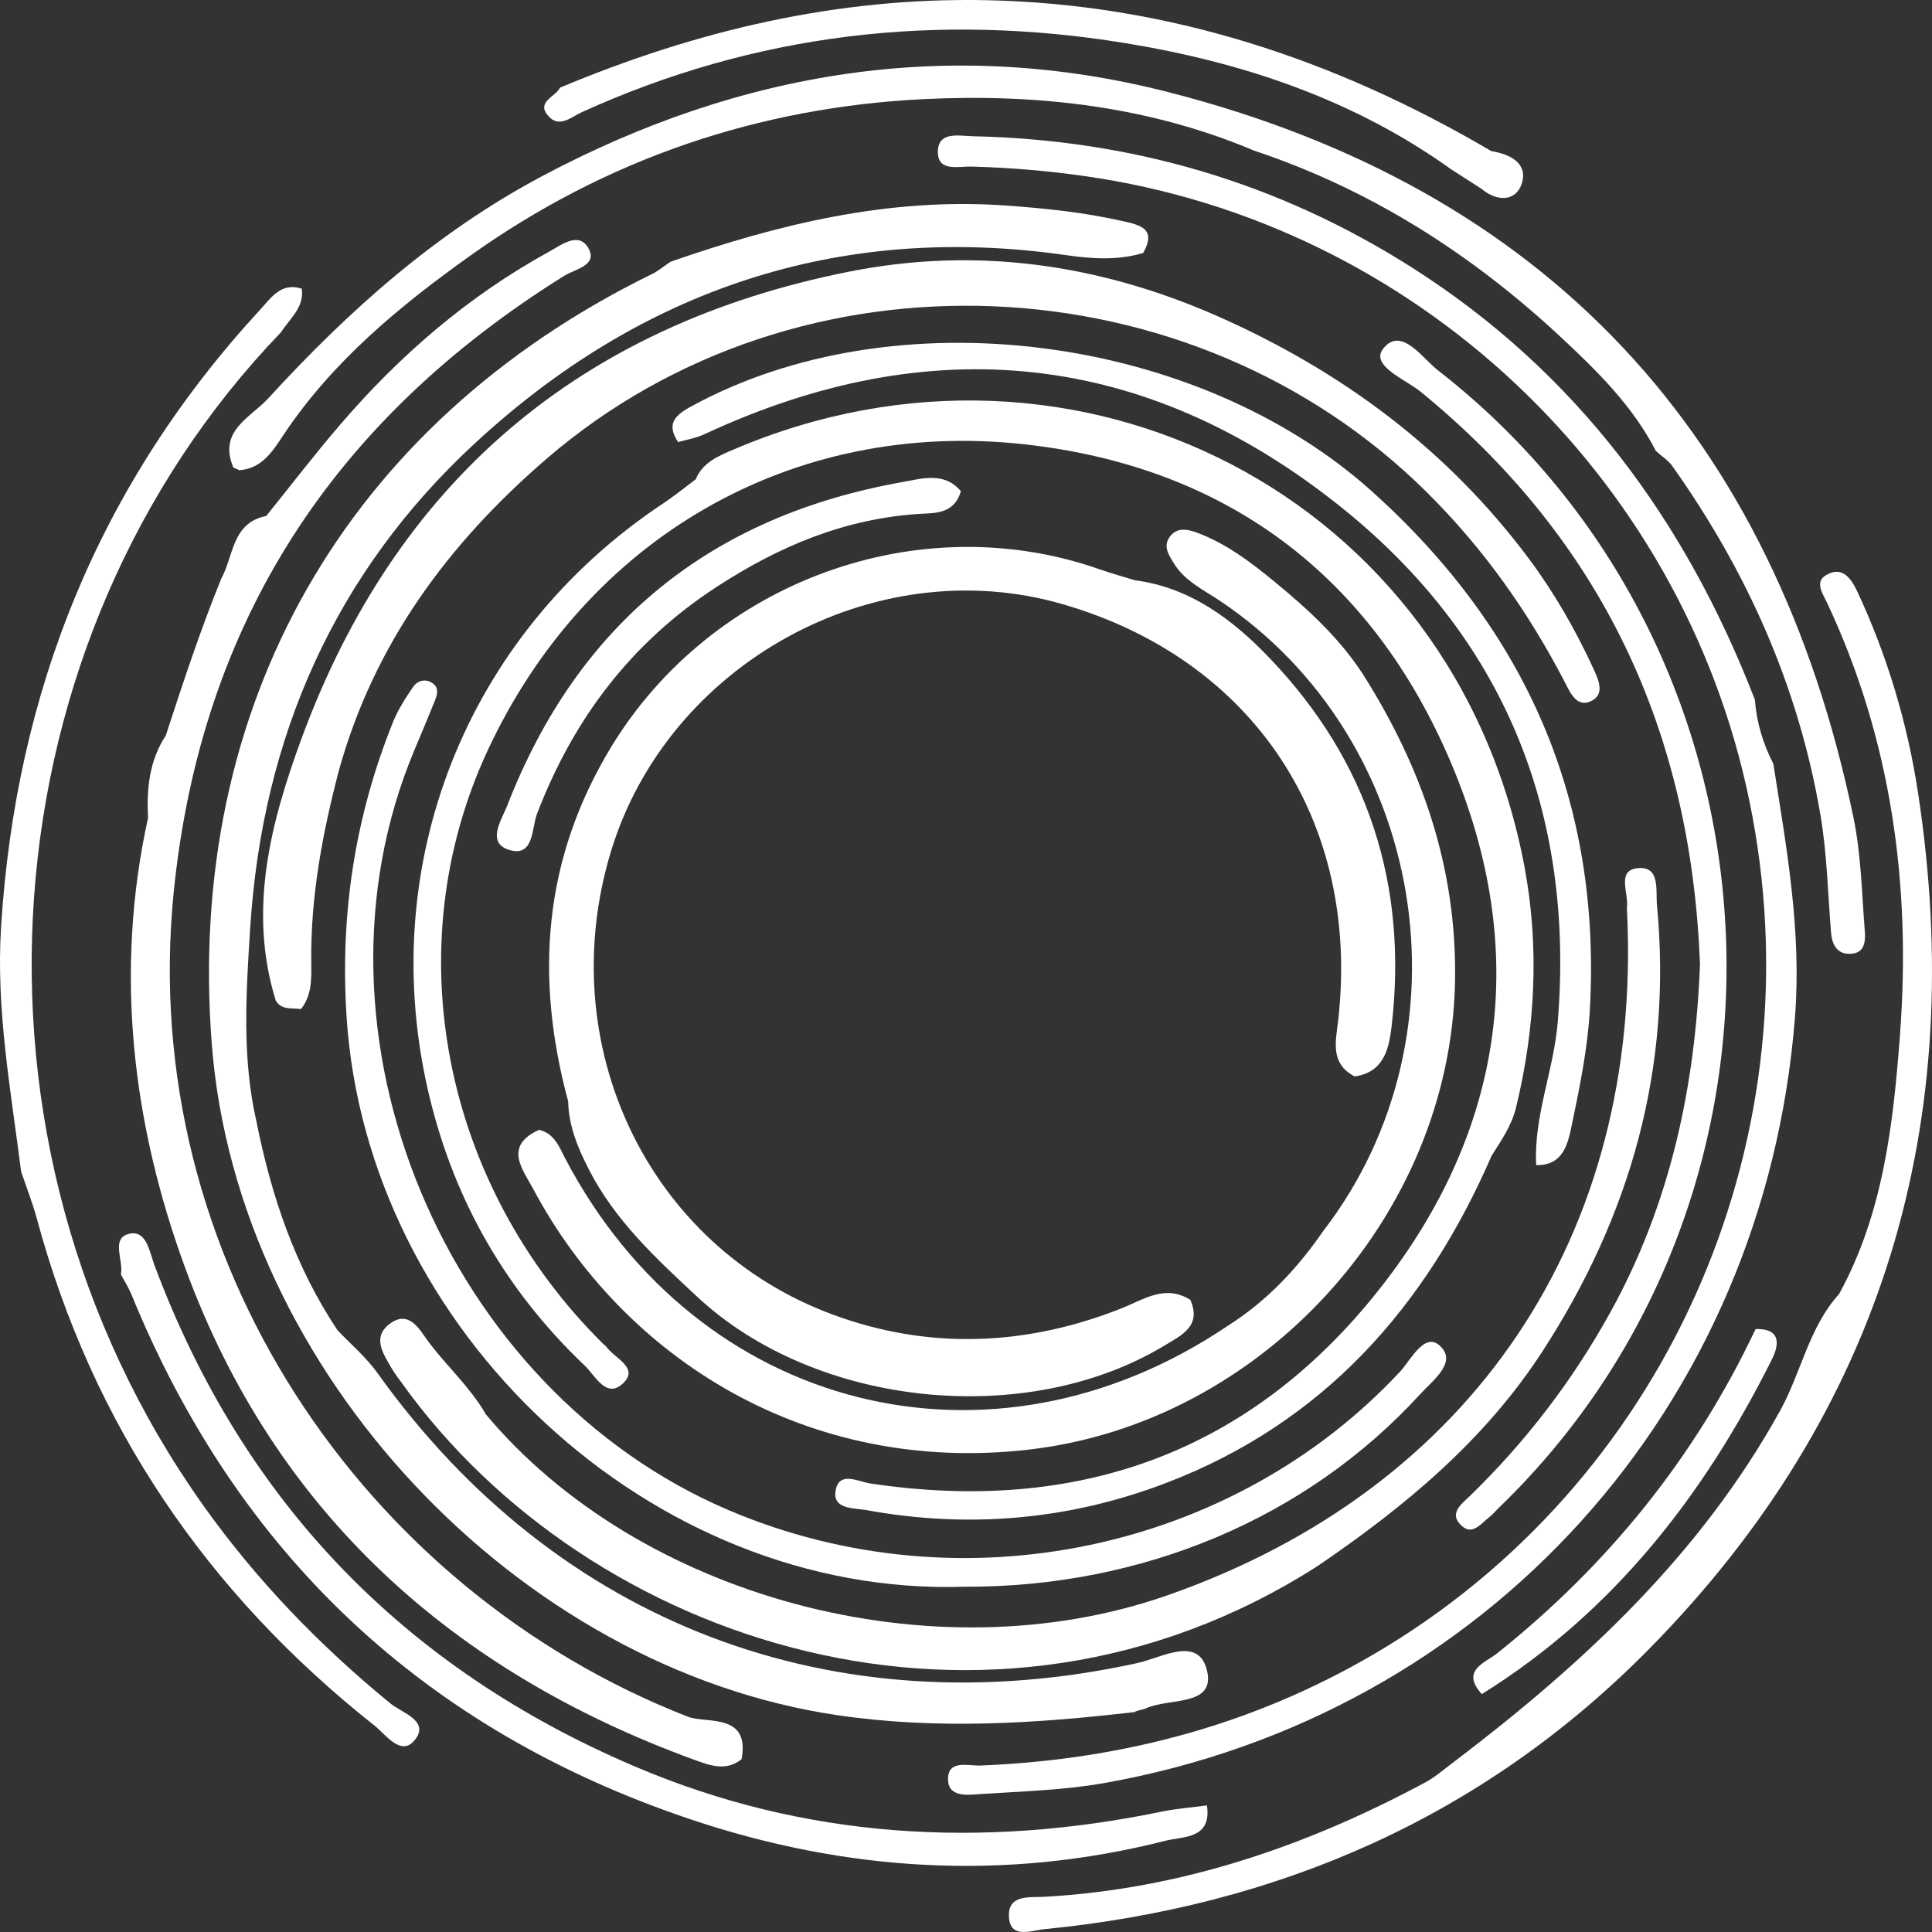 <svg width="112" height="112" viewBox="0 0 112 112" fill="none" xmlns="http://www.w3.org/2000/svg">
<rect x="0" y="0" width="112" height="112" fill="#333333" stroke="none"/>
<path d="M17.494 16.736C17.643 17.836 16.794 18.469 16.29 19.261C-0.861 37.082 -3.233 66.133 11.779 87.265C14.868 91.608 18.524 95.387 22.637 98.756C23.289 99.293 24.881 99.74 24.09 100.813C23.284 101.908 22.376 100.563 21.713 100.037C12.013 92.362 5.379 82.636 2.137 70.651C1.888 69.726 1.532 68.828 1.224 67.914C0.63 63.205 -0.24 58.528 0.062 53.739C0.916 40.058 5.761 28.062 15.085 17.948C15.722 17.257 16.295 16.348 17.494 16.736Z" fill="white"/>
<path d="M84.142 9.827C78.458 5.751 71.99 3.598 65.187 2.492C54.334 0.728 43.806 1.924 33.734 6.5C33.129 6.776 32.439 7.43 31.813 6.755C31.033 5.915 32.195 5.628 32.466 5.081C40.357 1.77 48.534 -0.16 57.136 0.01C67.707 0.223 77.392 3.433 86.44 8.753C87.007 9.237 87.931 9.588 87.644 10.523C87.374 11.422 86.578 11.15 85.904 10.959C85.315 10.582 84.725 10.199 84.136 9.822L84.142 9.827Z" fill="white"/>
<path d="M85.905 10.964C86.441 10.831 87.2 11.426 87.508 10.634C87.89 9.662 86.723 9.433 86.441 8.758C87.54 8.934 88.606 9.465 88.214 10.656C87.879 11.676 86.797 11.708 85.905 10.964Z" fill="white"/>
<path d="M86.471 66.999C82.656 75.78 76.718 82.477 67.617 85.963C61.981 88.121 56.139 88.626 50.19 87.537C49.511 87.414 48.258 87.51 48.439 86.42C48.63 85.256 49.744 85.889 50.434 85.995C62.438 87.802 72.494 84.23 80.008 74.68C87.246 65.474 88.695 55.089 84.147 44.294C79.567 33.43 71.146 27.052 59.376 25.756C45.849 24.267 33.946 31.262 28.252 43.544C22.967 54.945 25.641 68.668 34.955 77.895C35.018 77.959 35.098 78.007 35.151 78.076C35.618 78.73 37.014 79.272 36.175 80.138C35.172 81.174 34.509 79.745 33.898 79.165C29.367 74.866 26.363 69.657 24.898 63.582C21.683 50.247 26.989 36.795 38.43 29.194C39.088 28.758 39.699 28.259 40.33 27.786C40.744 26.792 41.657 26.43 42.553 26.048C62.31 17.613 84.359 28.7 88.382 50.284C89.242 54.892 89.008 59.585 87.888 64.198C87.628 65.267 87.028 66.112 86.471 66.999Z" fill="white"/>
<path d="M65.722 99.256C60.028 99.915 54.355 100.277 48.618 99.442C30.008 96.732 13.775 79.463 12.284 60.606C10.724 40.925 20.053 24.576 37.788 15.891C38.175 15.7 38.509 15.413 38.87 15.174C45.142 12.989 51.516 11.443 58.245 11.91C60.532 12.07 62.803 12.304 65.042 12.809C66.061 13.037 67.08 13.234 66.273 14.664C64.804 15.105 63.328 15.009 61.837 14.796C48.629 12.883 37.119 16.816 27.508 25.719C19.437 33.186 15.202 42.711 14.502 53.824C14.263 57.608 14.019 61.313 14.868 65.023C15.728 69.328 17.108 73.431 19.564 77.114C20.345 77.938 21.215 78.666 21.894 79.612C32.295 94.159 48.39 100.261 65.945 96.407C67.351 96.099 69.558 94.755 69.993 96.944C70.386 98.932 67.749 98.427 66.454 99.028C66.231 99.129 65.95 99.129 65.722 99.272V99.261V99.256Z" fill="white"/>
<path d="M101.731 40.547C101.827 41.866 102.203 43.109 102.803 44.284C103.567 49.147 104.448 53.978 104.056 58.969C102.294 81.526 86.188 99.458 63.964 103.375C61.629 103.785 59.23 103.843 56.858 104.003C56.105 104.056 54.969 104.215 54.959 103.152C54.943 101.994 56.126 102.376 56.832 102.35C65.269 102.01 73.155 99.868 80.409 95.435C96.945 85.326 105.398 65.671 101.408 46.399C97.496 27.483 81.969 12.92 62.892 10.21C60.7 9.896 58.514 9.715 56.312 9.657C55.58 9.636 54.412 9.96 54.37 8.881C54.322 7.573 55.59 7.882 56.386 7.898C65.582 8.094 74.1 10.571 81.884 15.53C91.394 21.584 97.704 30.157 101.726 40.547H101.731Z" fill="white"/>
<path d="M72.698 8.731C66.579 6.143 60.105 5.431 53.594 5.744C43.994 6.207 35.122 9.22 27.252 14.828C23.16 17.746 19.287 20.94 16.448 25.192C15.821 26.133 15.206 27.158 13.879 27.259C13.762 27.206 13.646 27.158 13.529 27.105C12.637 24.979 14.484 24.241 15.546 23.098C20.199 18.017 25.257 13.494 31.423 10.214C42.949 4.086 55.096 2.114 67.688 5.33C89.674 10.943 102.855 25.224 107.451 47.414C107.892 49.55 107.929 51.777 108.104 53.967C108.152 54.578 108.104 55.285 107.228 55.296C106.438 55.301 106.199 54.685 106.146 54.047C105.96 51.772 105.917 49.502 105.53 47.228C104.262 39.797 101.285 33.138 96.955 27.031C96.71 26.685 96.318 26.441 95.994 26.143C94.651 23.534 92.592 21.509 90.486 19.547C85.306 14.721 79.448 10.98 72.698 8.731Z" fill="white"/>
<path d="M32.931 63.827C30.999 56.641 31.477 49.801 35.441 43.285C41.262 33.723 53.255 29.301 63.784 33.016C64.442 33.25 65.121 33.431 65.79 33.638C69.016 34.063 71.473 35.924 73.601 38.151C79.311 44.119 81.625 51.289 80.675 59.485C80.521 60.797 80.229 62.158 78.531 62.403C77.093 61.648 77.433 60.378 77.576 59.155C78.881 47.611 72.672 38.23 61.603 35.025C50.671 31.858 38.689 38.507 35.404 49.402C32.034 60.58 37.558 72.23 48.241 76.195C53.802 78.263 59.47 78.045 65.02 75.844C66.305 75.334 67.541 74.436 69.006 75.355C69.674 76.87 68.491 77.407 67.541 77.981C59.554 82.833 47.317 81.6 40.429 75.185C38.052 72.974 35.653 70.763 34.136 67.792C33.488 66.527 32.963 65.257 32.936 63.822L32.931 63.827Z" fill="white"/>
<path d="M15.442 29.902C16.864 28.137 18.244 26.335 19.719 24.619C23.184 20.579 27.17 17.146 31.85 14.579C32.556 14.191 33.601 13.367 34.143 14.451C34.615 15.392 33.341 15.599 32.721 15.982C19.417 24.273 11.643 35.987 10.066 51.762C7.954 72.926 21.072 92.177 39.869 99.517C40.946 99.937 43.498 99.273 42.989 101.983C42.076 102.711 41.132 102.339 40.229 102.01C26.199 96.891 15.941 87.644 10.762 73.575C7.678 65.204 6.612 56.36 8.581 47.42C8.496 45.735 8.65 44.098 9.61 42.642C10.608 39.586 11.611 36.53 12.826 33.548C13.553 32.23 13.436 30.311 15.431 29.912L15.442 29.902Z" fill="white"/>
<path d="M17.446 58.496C16.931 58.416 16.337 58.581 15.986 58.007C14.352 52.739 15.71 47.632 17.477 42.822C22.949 27.94 33.615 18.846 49.222 15.748C56.571 14.286 63.682 15.301 70.528 18.304C77.75 21.493 83.901 26.037 88.655 32.42C90.141 34.419 91.346 36.539 92.381 38.782C92.683 39.441 93.044 40.249 92.237 40.643C91.394 41.047 91.011 40.122 90.72 39.558C88.597 35.466 85.997 31.788 82.691 28.514C69.063 15.014 46.356 13.972 31.71 26.574C25.974 31.512 21.675 37.332 19.637 44.698C18.687 48.333 17.998 52.001 18.045 55.79C18.056 56.694 18.093 57.703 17.44 58.506L17.446 58.496Z" fill="white"/>
<path d="M78.967 39.017C82.437 44.481 84.475 50.312 84.348 56.923C84.088 70.493 73.167 82.457 59.688 84.03C46.793 85.534 36.148 78.731 30.915 68.935C30.3 67.787 29.169 66.448 31.25 65.497C32.146 65.709 32.412 66.48 32.778 67.181C40.483 81.835 57.448 86.118 71.155 76.871C73.416 75.446 75.204 73.549 76.712 71.359C85.52 59.916 82.697 42.802 70.678 34.803C69.728 34.17 68.666 33.671 68.046 32.65C67.775 32.209 67.43 31.715 67.77 31.183C68.189 30.524 68.858 30.678 69.425 30.891C71.092 31.518 72.519 32.597 73.862 33.703C75.756 35.26 77.592 36.923 78.961 39.012L78.967 39.017Z" fill="white"/>
<path d="M28.119 81.935C37.029 92.639 54.143 97.21 67.654 92.49C85.335 86.314 95.206 71.656 94.325 52.889C94.325 52.798 94.304 52.708 94.314 52.623C94.431 51.826 93.731 50.518 94.84 50.343C96.278 50.12 95.975 51.608 96.055 52.464C96.952 61.865 94.542 70.433 89.438 78.31C86.062 83.519 81.409 87.367 76.351 90.805C57.369 102.94 34.174 95.339 23.327 80.218C23.12 79.931 22.898 79.655 22.723 79.352C22.234 78.507 21.55 77.545 22.574 76.758C23.741 75.86 24.362 77.157 24.85 77.8C25.912 79.203 27.228 80.399 28.125 81.919L28.119 81.935Z" fill="white"/>
<path d="M106.63 74.983C109.193 70.295 109.761 65.092 110.148 59.941C110.791 51.305 109.65 42.875 105.914 34.94C105.638 34.361 105.187 33.723 105.877 33.33C106.8 32.798 107.315 33.531 107.675 34.302C109.4 38.001 110.568 41.897 111.183 45.91C114.113 65.023 109.225 81.791 95.561 95.632C85.966 105.347 74.085 110.508 60.532 111.837C59.789 111.911 58.499 112.453 58.488 111.034C58.478 109.812 59.704 110.008 60.542 109.96C68.444 109.519 75.73 107.032 82.644 103.317C83.254 102.987 83.78 102.504 84.342 102.095C91.809 96.418 98.58 90.125 103.197 81.775C104.428 79.548 104.863 76.933 106.635 74.993L106.63 74.983Z" fill="white"/>
<path d="M55.893 91.985C37.739 92.57 21.241 77.13 20.089 58.905C19.712 52.958 20.582 47.345 22.774 41.881C23.066 41.153 23.501 40.472 23.947 39.824C24.207 39.447 24.669 39.314 25.099 39.622C25.449 39.877 25.353 40.255 25.226 40.579C24.833 41.562 24.419 42.535 24.011 43.513C17.123 59.957 25.841 80.574 42.255 87.552C55.766 93.293 71.505 89.865 81.147 79.532C81.789 78.847 82.569 77.204 83.461 78.007C84.517 78.958 83.063 80.016 82.347 80.803C75.75 88.02 66.225 92.028 55.888 91.985H55.893Z" fill="white"/>
<path d="M89.054 67.542C88.905 64.687 90.078 62.046 90.306 59.229C91.293 47.058 87.165 36.944 77.735 29.391C66.464 20.361 53.988 19.037 40.817 25.181C40.344 25.399 39.814 25.484 39.31 25.628C38.662 24.639 39.029 24.134 40.015 23.592C51.844 17.076 69.419 19.378 79.56 28.509C88.518 36.577 92.816 46.462 92.169 58.464C92.047 60.733 91.585 62.992 91.118 65.224C90.895 66.282 90.641 67.574 89.059 67.542H89.054Z" fill="white"/>
<path d="M7.01 73.883C7.174 73.08 6.426 71.826 7.434 71.539C8.49 71.241 8.66 72.554 8.947 73.325C14.057 87.027 23.412 96.7 36.812 102.408C46.677 106.612 56.929 107.175 67.373 105.017C68.227 104.842 69.103 104.778 69.968 104.661C70.254 106.623 68.593 106.447 67.548 106.713C58.245 109.078 48.996 108.488 39.99 105.454C24.612 100.277 13.77 90.109 7.615 75.031C7.45 74.632 7.211 74.265 7.01 73.883Z" fill="white"/>
<path d="M98.552 55.981C98.059 42.359 92.837 31.272 82.356 22.709C81.481 21.997 79.411 21.195 80.186 20.211C81.226 18.893 82.441 20.753 83.349 21.46C104.161 37.644 105.828 69.141 86.883 87.414C86.692 87.6 86.522 87.807 86.315 87.966C85.853 88.328 85.36 89.019 84.744 88.46C83.959 87.754 84.697 87.217 85.195 86.739C88.443 83.587 91.155 80.052 93.352 76.077C96.854 69.747 98.271 62.933 98.547 55.975L98.552 55.981Z" fill="white"/>
<path d="M55.701 28.467C55.33 29.817 54.167 29.737 53.319 29.79C48.977 30.061 45.183 31.656 41.569 34.005C36.581 37.247 33.233 41.69 31.126 47.191C30.813 48.015 30.967 49.78 29.439 49.243C28.202 48.807 29.099 47.489 29.407 46.697C33.503 36.147 41.198 29.918 52.315 27.946C53.403 27.755 54.73 27.319 55.701 28.472V28.467Z" fill="white"/>
<path d="M101.774 77.046C103.206 77.008 103.174 77.891 102.729 78.784C98.781 86.692 93.511 93.469 85.901 98.21C84.66 96.833 86.076 96.413 86.809 95.829C93.23 90.705 98.261 84.481 101.774 77.046Z" fill="white"/>
</svg>
